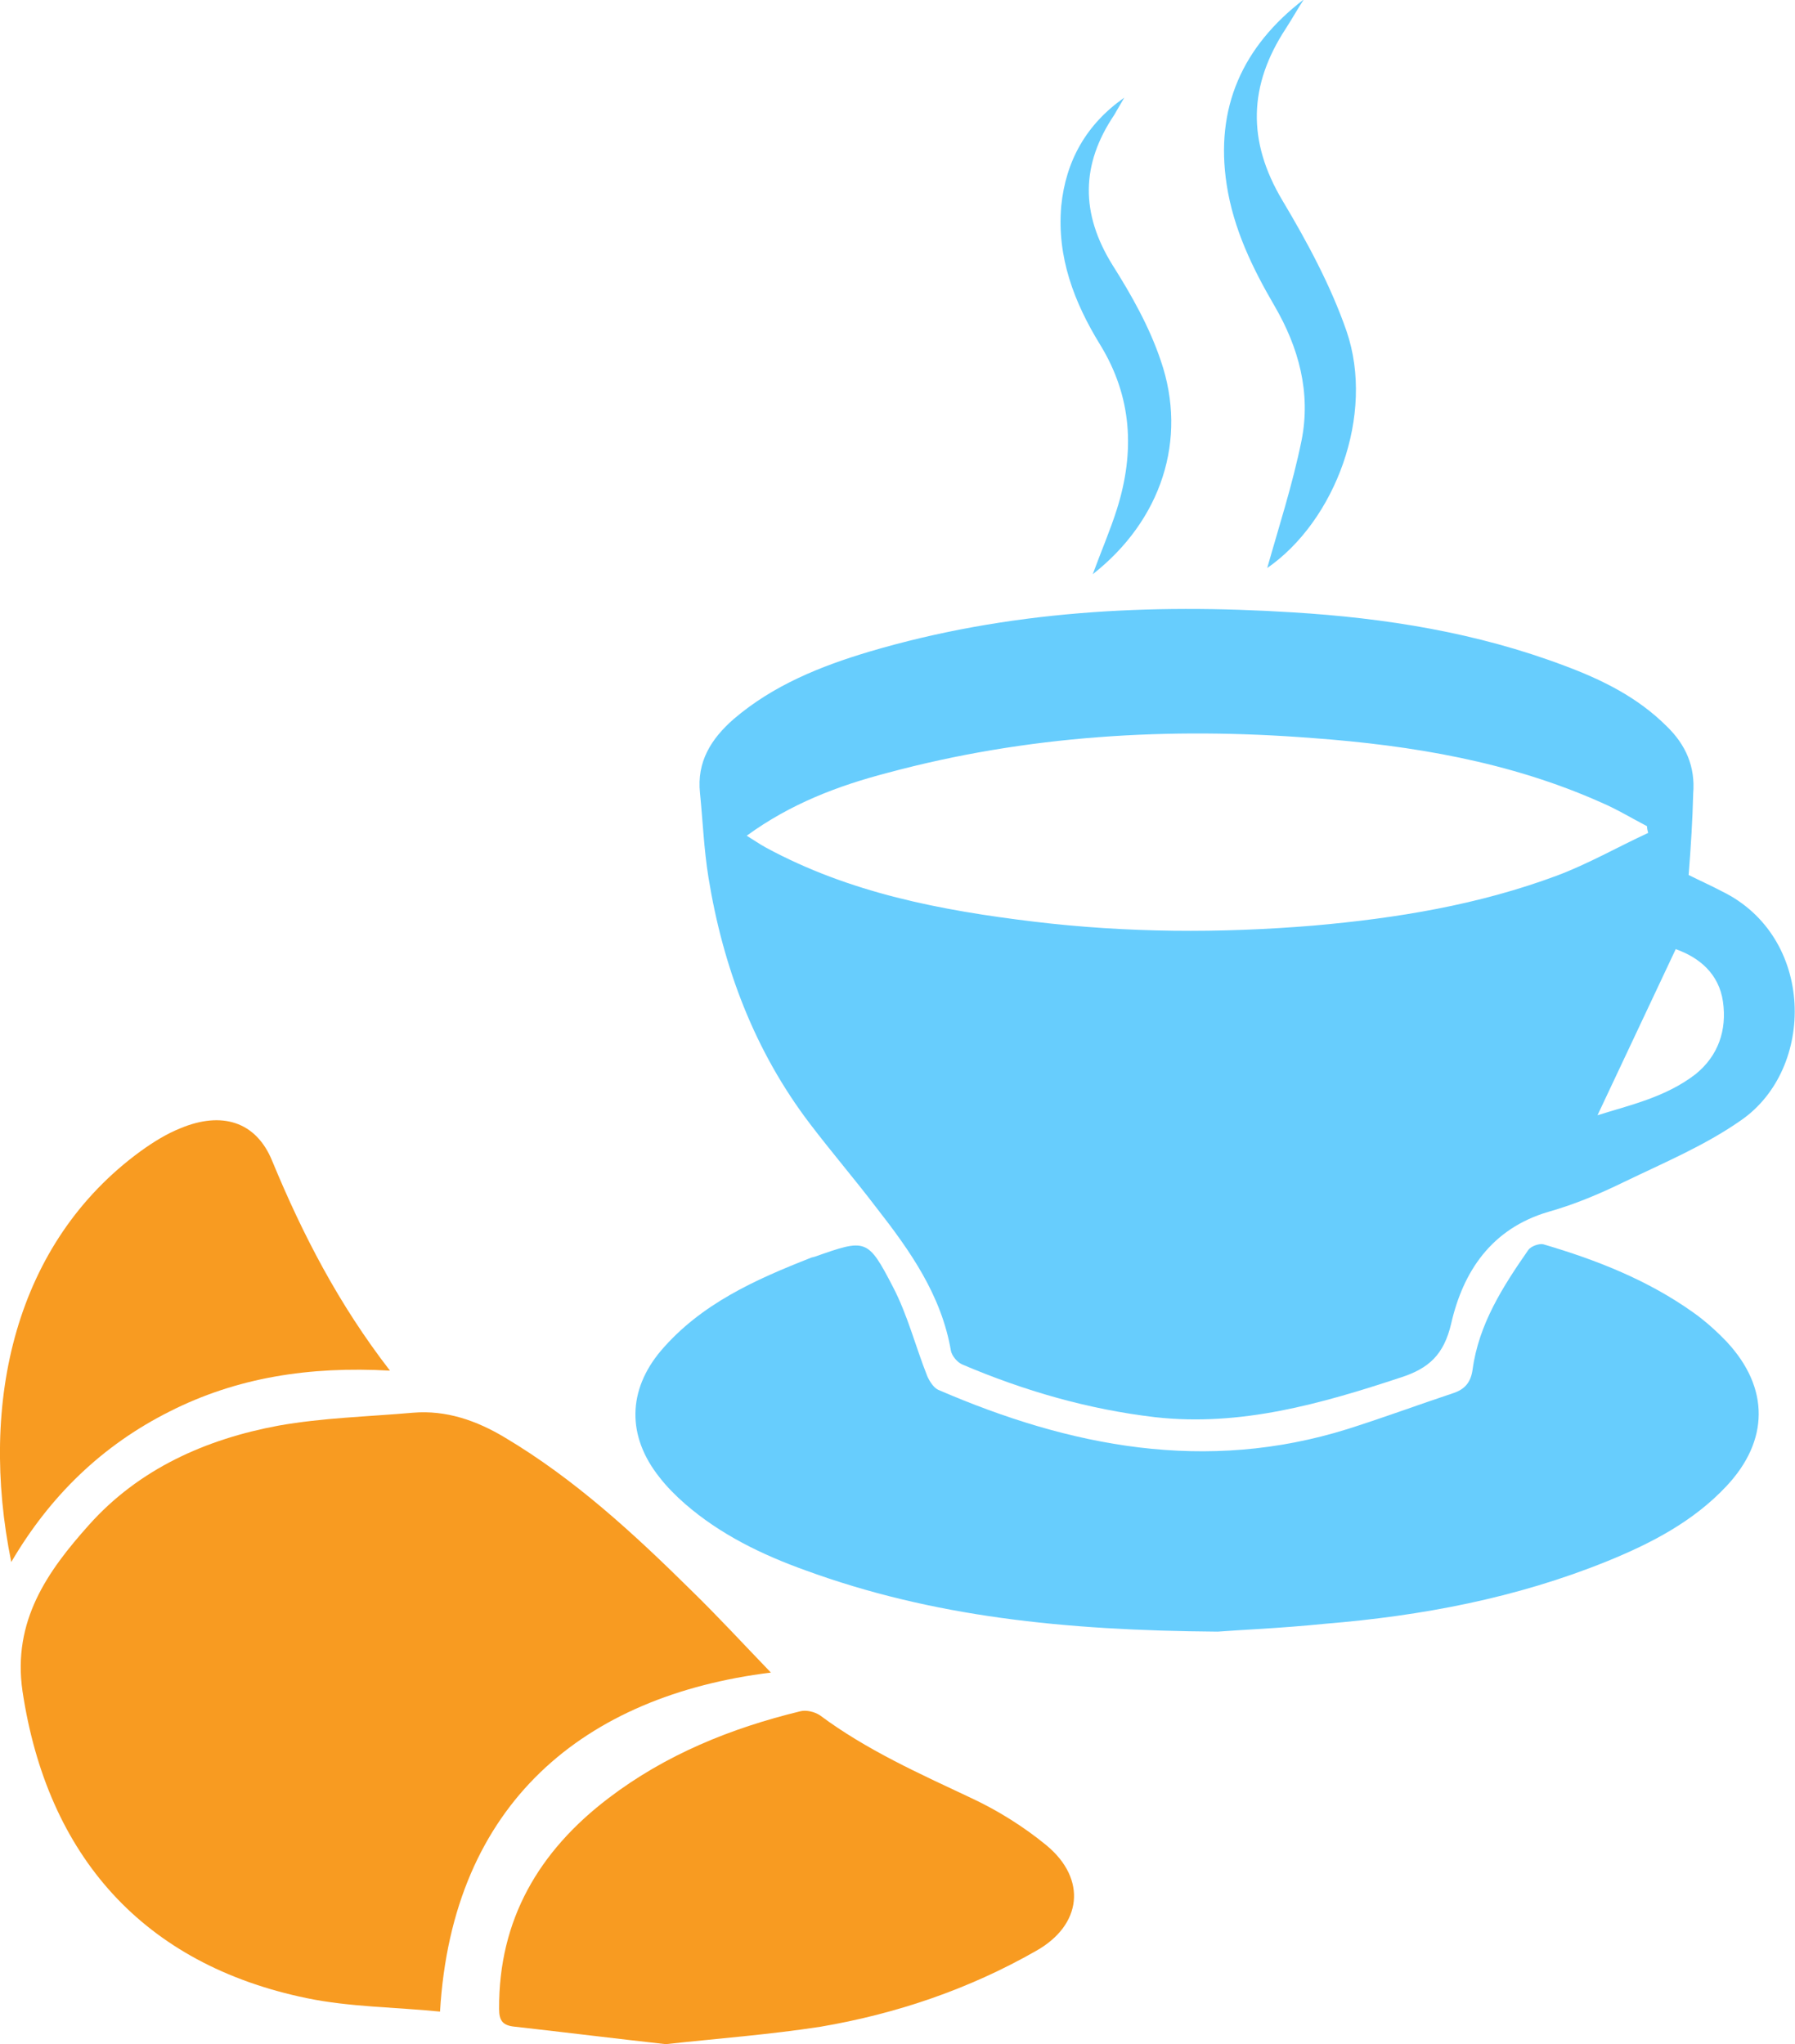 <svg width="36" height="41" viewBox="0 0 36 41" fill="none" xmlns="http://www.w3.org/2000/svg">
<g clip-path="url(#clip0_194_27)">
<path d="M33.867 17.55C34.093 17.663 34.319 17.764 34.533 17.877C36.406 18.789 36.418 21.434 34.917 22.47C34.194 22.977 33.359 23.326 32.569 23.708C32.084 23.945 31.576 24.159 31.057 24.305C29.906 24.643 29.342 25.51 29.105 26.545C28.958 27.176 28.653 27.446 28.1 27.626C26.498 28.155 24.884 28.617 23.169 28.425C21.826 28.268 20.539 27.896 19.298 27.367C19.196 27.322 19.095 27.198 19.072 27.097C18.88 25.971 18.248 25.082 17.571 24.215C17.142 23.652 16.68 23.112 16.251 22.549C15.134 21.085 14.502 19.408 14.208 17.596C14.118 17.033 14.095 16.47 14.039 15.907C13.971 15.277 14.265 14.815 14.716 14.421C15.506 13.745 16.454 13.363 17.436 13.07C20.212 12.248 23.056 12.102 25.922 12.282C27.784 12.395 29.613 12.687 31.373 13.351C32.129 13.633 32.84 13.982 33.427 14.567C33.811 14.939 34.003 15.378 33.958 15.918C33.946 16.436 33.912 16.976 33.867 17.55ZM14.976 16.762C15.122 16.852 15.235 16.931 15.359 16.999C17.041 17.911 18.869 18.26 20.731 18.485C22.593 18.71 24.467 18.721 26.351 18.564C28.021 18.417 29.658 18.147 31.227 17.562C31.858 17.325 32.445 16.988 33.055 16.706C33.043 16.661 33.032 16.616 33.032 16.571C32.727 16.413 32.434 16.233 32.118 16.098C30.279 15.277 28.315 14.95 26.329 14.804C23.451 14.579 20.596 14.747 17.797 15.502C16.804 15.761 15.856 16.121 14.976 16.762ZM33.608 19.037C33.077 20.162 32.558 21.265 32.039 22.369C32.682 22.166 33.404 22.009 34.003 21.547C34.465 21.175 34.635 20.658 34.556 20.095C34.477 19.532 34.082 19.205 33.608 19.037Z" fill="#67CDFD"/>
<path d="M15.461 33.547C11.726 34.009 9.073 36.159 8.825 40.347C7.934 40.257 7.019 40.257 6.151 40.077C2.878 39.401 0.948 37.229 0.451 33.919C0.248 32.512 0.948 31.521 1.783 30.587C2.788 29.461 4.13 28.864 5.586 28.594C6.467 28.437 7.381 28.414 8.283 28.335C8.949 28.279 9.559 28.493 10.123 28.831C11.522 29.664 12.707 30.756 13.858 31.893C14.389 32.41 14.897 32.962 15.461 33.547Z" fill="#F89B21"/>
<path d="M24.422 32.726C21.318 32.703 18.689 32.422 16.161 31.499C15.28 31.183 14.445 30.778 13.734 30.159C13.554 30.001 13.373 29.821 13.226 29.63C12.572 28.808 12.583 27.885 13.26 27.086C14.062 26.151 15.145 25.667 16.262 25.228C16.285 25.217 16.307 25.217 16.341 25.206C17.368 24.845 17.402 24.834 17.91 25.814C18.203 26.376 18.361 27.007 18.598 27.604C18.643 27.705 18.722 27.829 18.813 27.874C21.465 29.022 24.184 29.551 27.028 28.662C27.739 28.437 28.439 28.178 29.15 27.941C29.387 27.862 29.5 27.716 29.534 27.468C29.658 26.556 30.143 25.802 30.651 25.071C30.707 24.992 30.877 24.936 30.956 24.958C32.028 25.273 33.055 25.678 33.969 26.331C34.206 26.5 34.431 26.703 34.635 26.917C35.492 27.84 35.481 28.898 34.623 29.81C33.958 30.519 33.111 30.958 32.22 31.319C30.414 32.05 28.518 32.41 26.577 32.568C25.697 32.658 24.85 32.692 24.422 32.726Z" fill="#67CDFD"/>
<path d="M13.351 41C12.335 40.887 11.342 40.764 10.337 40.651C10.078 40.629 10.01 40.527 10.01 40.291C9.999 38.501 10.811 37.127 12.2 36.069C13.351 35.191 14.66 34.662 16.048 34.324C16.172 34.291 16.341 34.336 16.443 34.403C17.379 35.101 18.44 35.574 19.49 36.069C20.02 36.317 20.539 36.643 20.991 37.015C21.803 37.69 21.702 38.613 20.776 39.131C19.433 39.897 17.977 40.392 16.454 40.651C15.427 40.809 14.389 40.887 13.351 41Z" fill="#F89B21"/>
<path d="M7.821 27.491C6.207 27.401 4.751 27.626 3.397 28.313C2.054 28.988 1.004 30.001 0.226 31.33C-0.429 28.11 0.305 24.924 2.821 23.089C3.07 22.909 3.341 22.74 3.623 22.628C4.435 22.29 5.135 22.481 5.462 23.292C6.072 24.767 6.794 26.163 7.821 27.491Z" fill="#F89B21"/>
<path d="M25.415 11.393C25.64 10.593 25.922 9.727 26.103 8.837C26.295 7.88 26.047 6.968 25.561 6.135C25.121 5.381 24.738 4.593 24.602 3.704C24.365 2.161 24.918 0.934 26.148 -0.011C26.024 0.18 25.911 0.383 25.787 0.574C25.042 1.711 25.008 2.826 25.719 4.019C26.216 4.852 26.69 5.73 27.006 6.642C27.581 8.319 26.78 10.447 25.415 11.393Z" fill="#67CDFD"/>
<path d="M22.548 1.959C22.48 2.071 22.413 2.195 22.345 2.308C21.679 3.298 21.668 4.278 22.311 5.314C22.695 5.921 23.056 6.563 23.282 7.239C23.823 8.815 23.293 10.436 21.916 11.517C22.085 11.055 22.266 10.638 22.401 10.211C22.763 9.062 22.706 7.959 22.063 6.912C21.544 6.068 21.194 5.156 21.284 4.132C21.375 3.22 21.792 2.488 22.548 1.959Z" fill="#67CDFD"/>
</g>
<defs>
<clipPath id="clip0_194_27">
<rect width="36" height="41" fill="white"/>
</clipPath>
</defs>
</svg>
